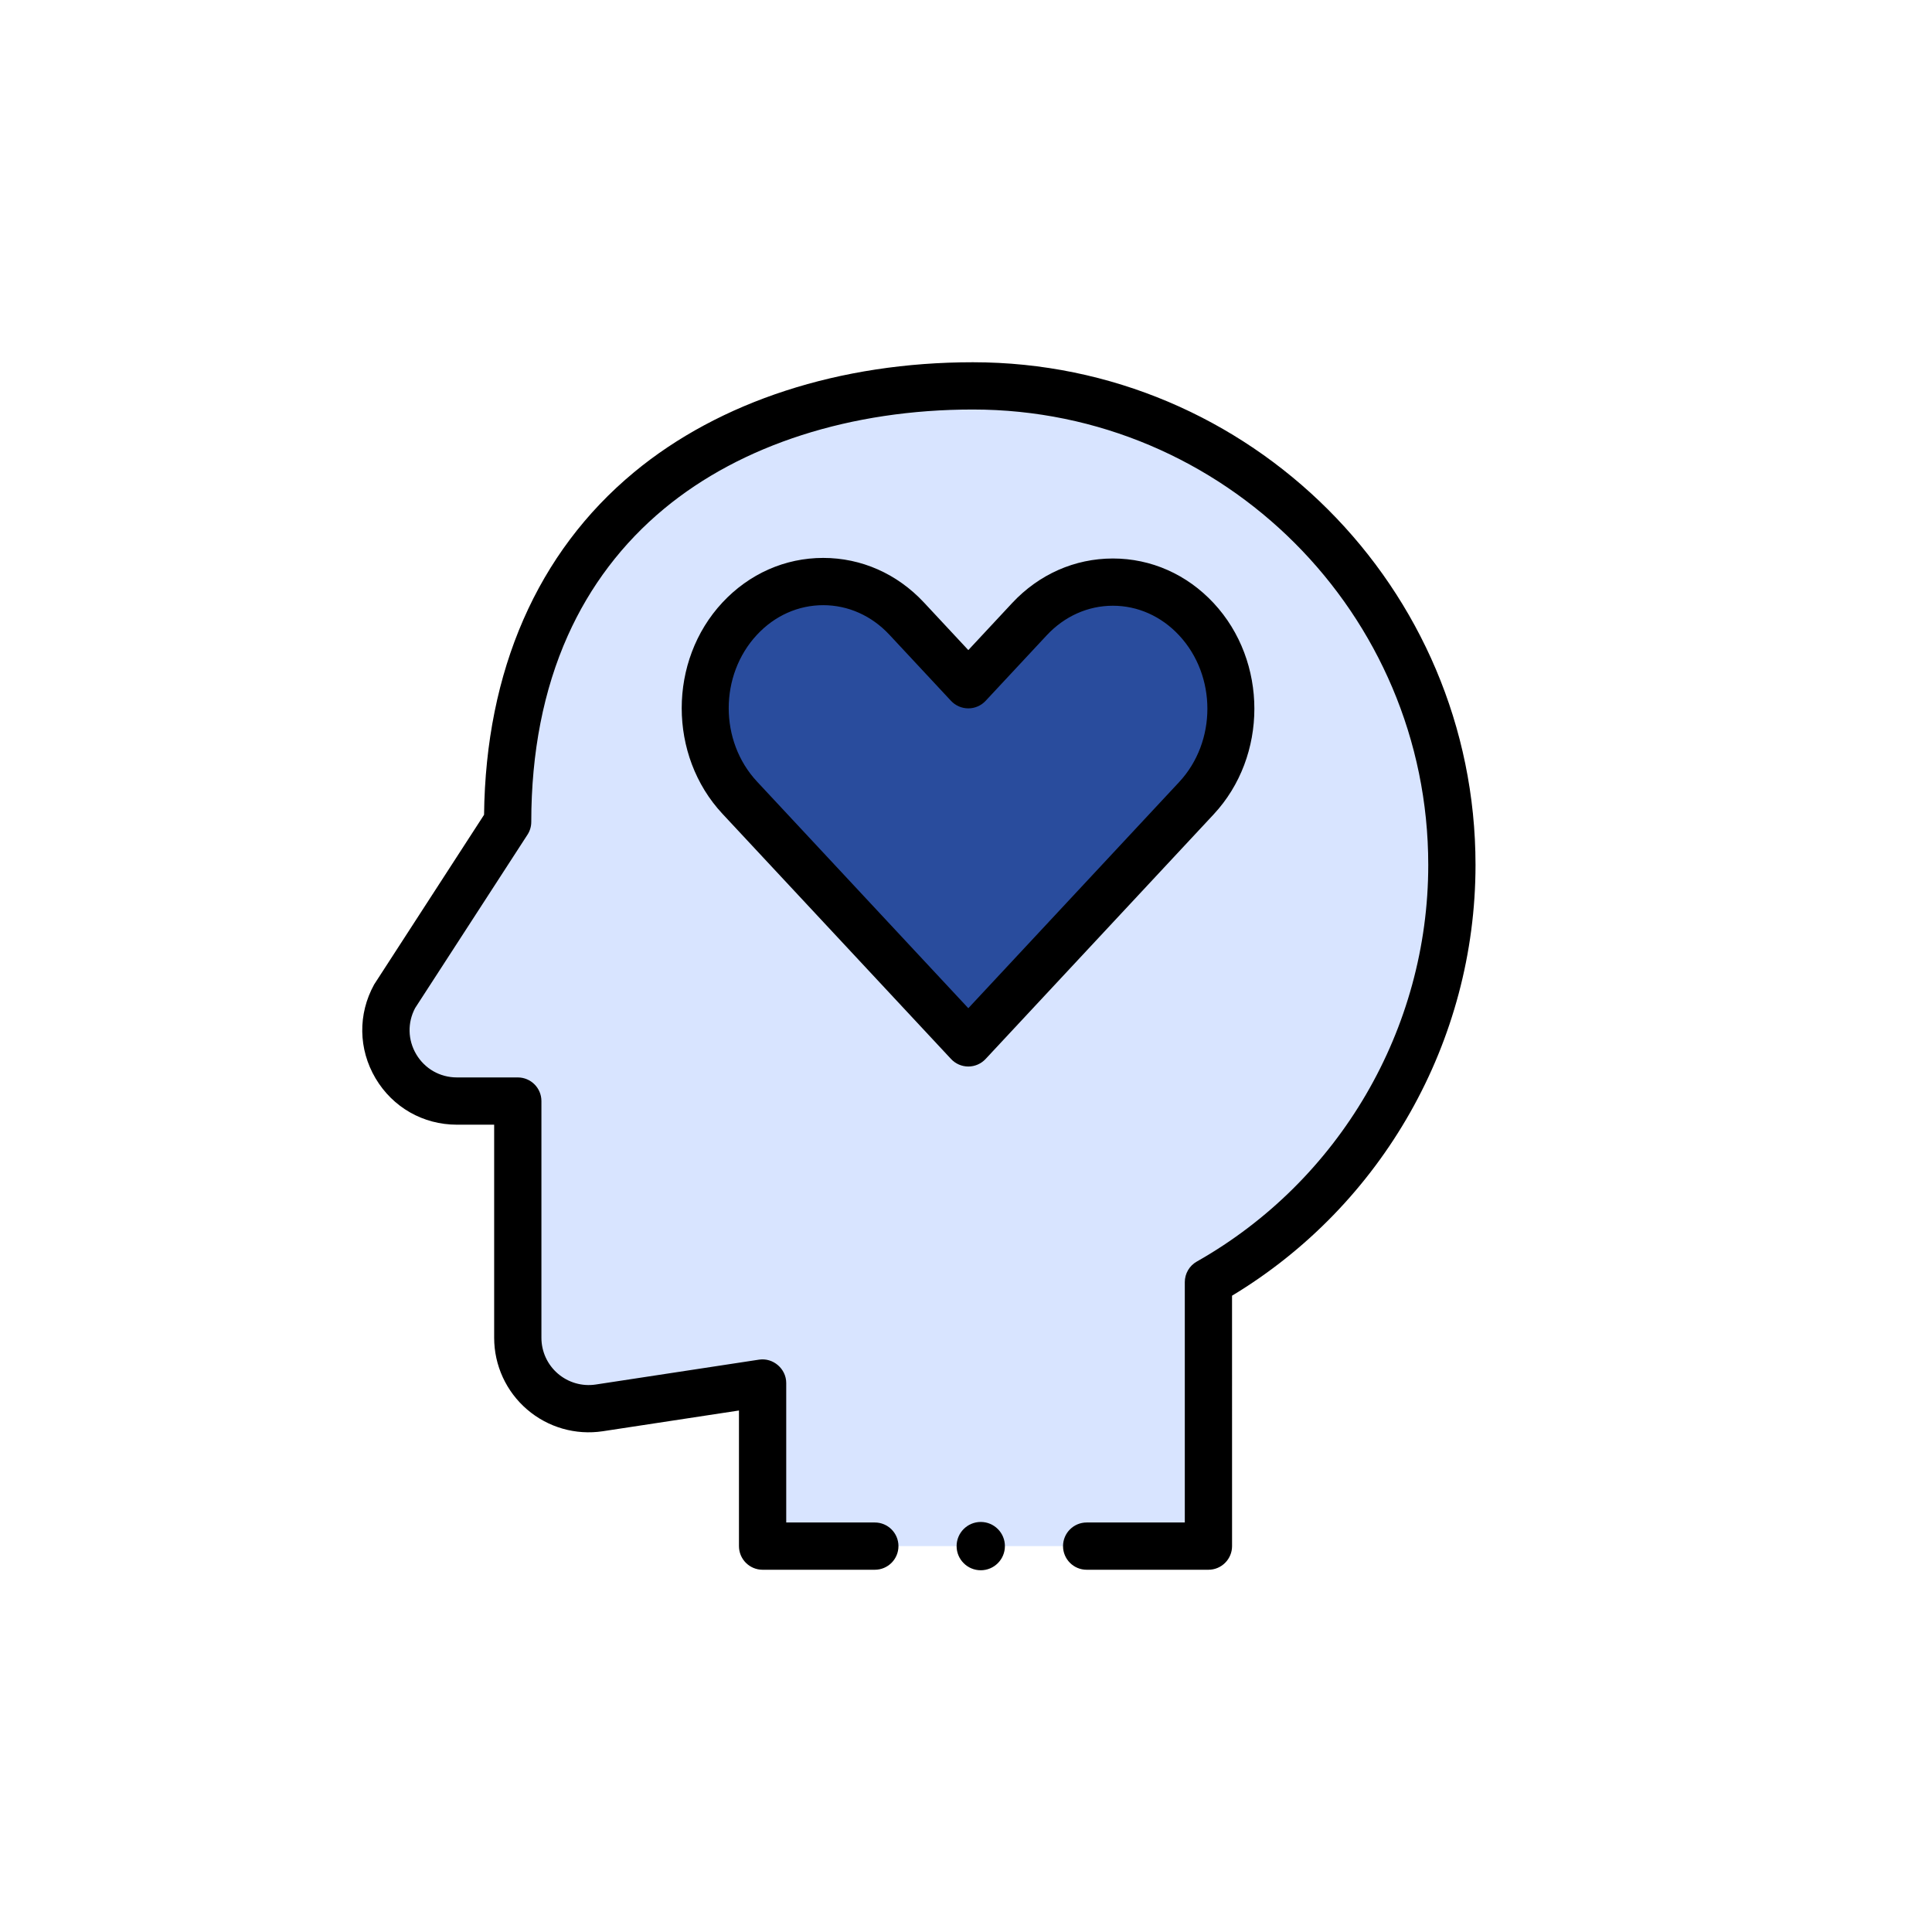 <?xml version="1.0" encoding="UTF-8"?>
<svg width="80px" height="80px" viewBox="0 0 80 80" version="1.1" xmlns="http://www.w3.org/2000/svg" xmlns:xlink="http://www.w3.org/1999/xlink">
    <title>Artboard</title>
    <g id="Artboard" stroke="none" stroke-width="1" fill="none" fill-rule="evenodd">
        <g id="Group" transform="translate(15, 15)" fill-rule="nonzero">
            <g transform="translate(0.98, 0.979)" id="Path">
                <path d="M34.059,48.043 L34.058,37.111 C40.078,33.706 44.14,27.245 44.14,19.836 C44.14,8.881 35.259,0 24.304,0 C14.241,0 5.041,5.528 5.041,18.053 L0.369,25.262 C-0.709,27.219 0.706,29.614 2.94,29.614 L5.461,29.614 L5.461,39.416 C5.461,41.214 7.061,42.589 8.838,42.318 L15.598,41.289 L15.598,48.043 L34.059,48.043 L34.059,48.043 Z" fill="#D8E4FF"></path>
                <path d="M26.646,9.661 L24.116,12.375 L21.563,9.637 C19.655,7.59 16.56,7.59 14.651,9.637 C12.742,11.685 12.742,15.004 14.651,17.052 L24.116,27.204 L33.559,17.076 C35.468,15.028 35.468,11.709 33.559,9.661 C31.65,7.614 28.555,7.614 26.646,9.661 L26.646,9.661 Z" fill="#294C9D"></path>
            </g>
            <g fill="#000000">
                <circle id="Oval" cx="25.611" cy="49.021" r="1"></circle>
                <path d="M46.098,20.814 C46.098,9.337 36.761,0 25.284,0 C19.782,0 14.799,1.618 11.254,4.555 C7.255,7.868 5.112,12.768 5.044,18.739 C5.044,18.739 0.502,25.748 0.491,25.768 C-0.184,26.993 -0.162,28.444 0.549,29.648 C1.261,30.852 2.521,31.571 3.919,31.571 L5.462,31.571 L5.462,40.395 C5.462,41.537 5.959,42.619 6.825,43.363 C7.691,44.108 8.836,44.436 9.965,44.264 L15.599,43.406 L15.599,49.021 C15.599,49.562 16.037,50 16.578,50 L21.225,50 C21.765,50 22.203,49.562 22.203,49.021 C22.203,48.481 21.765,48.043 21.225,48.043 L17.556,48.043 L17.556,42.267 C17.556,41.678 17.014,41.211 16.431,41.3 L9.67,42.33 C9.106,42.416 8.534,42.251 8.1,41.879 C7.667,41.507 7.419,40.966 7.419,40.395 L7.419,30.593 C7.419,30.052 6.981,29.614 6.44,29.614 L3.919,29.614 C3.22,29.614 2.59,29.255 2.234,28.653 C1.884,28.06 1.868,27.347 2.19,26.741 L6.842,19.563 C6.945,19.405 6.999,19.22 6.999,19.031 C6.999,16.158 7.507,13.565 8.509,11.326 C9.431,9.265 10.775,7.493 12.503,6.062 C15.698,3.415 20.237,1.957 25.284,1.957 C35.682,1.957 44.141,10.416 44.141,20.814 C44.141,27.6 40.468,33.893 34.556,37.239 C34.249,37.412 34.06,37.738 34.06,38.09 L34.06,48.043 L29.997,48.043 C29.456,48.043 29.018,48.481 29.018,49.021 C29.018,49.562 29.456,50 29.997,50 L35.038,50 C35.298,50 35.547,49.897 35.73,49.713 C35.914,49.53 36.017,49.281 36.017,49.022 L36.016,38.652 C42.25,34.893 46.098,28.112 46.098,20.814 Z" id="Path"></path>
                <path d="M25.812,28.85 L35.254,18.722 C37.503,16.31 37.503,12.385 35.254,9.972 C34.144,8.781 32.662,8.126 31.082,8.126 C29.502,8.126 28.02,8.782 26.91,9.972 L25.096,11.919 L23.259,9.948 C22.148,8.757 20.667,8.102 19.087,8.102 C17.507,8.102 16.025,8.758 14.915,9.948 C12.666,12.361 12.666,16.285 14.915,18.698 L24.38,28.85 C24.565,29.049 24.825,29.162 25.096,29.162 C25.367,29.162 25.626,29.049 25.812,28.85 L25.812,28.85 Z M16.346,17.363 C14.784,15.687 14.784,12.959 16.346,11.283 C17.082,10.493 18.056,10.059 19.087,10.059 C20.118,10.059 21.091,10.493 21.828,11.283 L24.38,14.021 C24.565,14.219 24.825,14.332 25.096,14.332 C25.367,14.332 25.627,14.219 25.812,14.021 L28.342,11.307 C29.078,10.517 30.051,10.082 31.082,10.082 C32.113,10.082 33.087,10.517 33.823,11.307 C35.386,12.983 35.386,15.711 33.823,17.387 L25.096,26.748 L16.346,17.363 Z" id="Shape"></path>
            </g>
        </g>
    </g>
</svg>